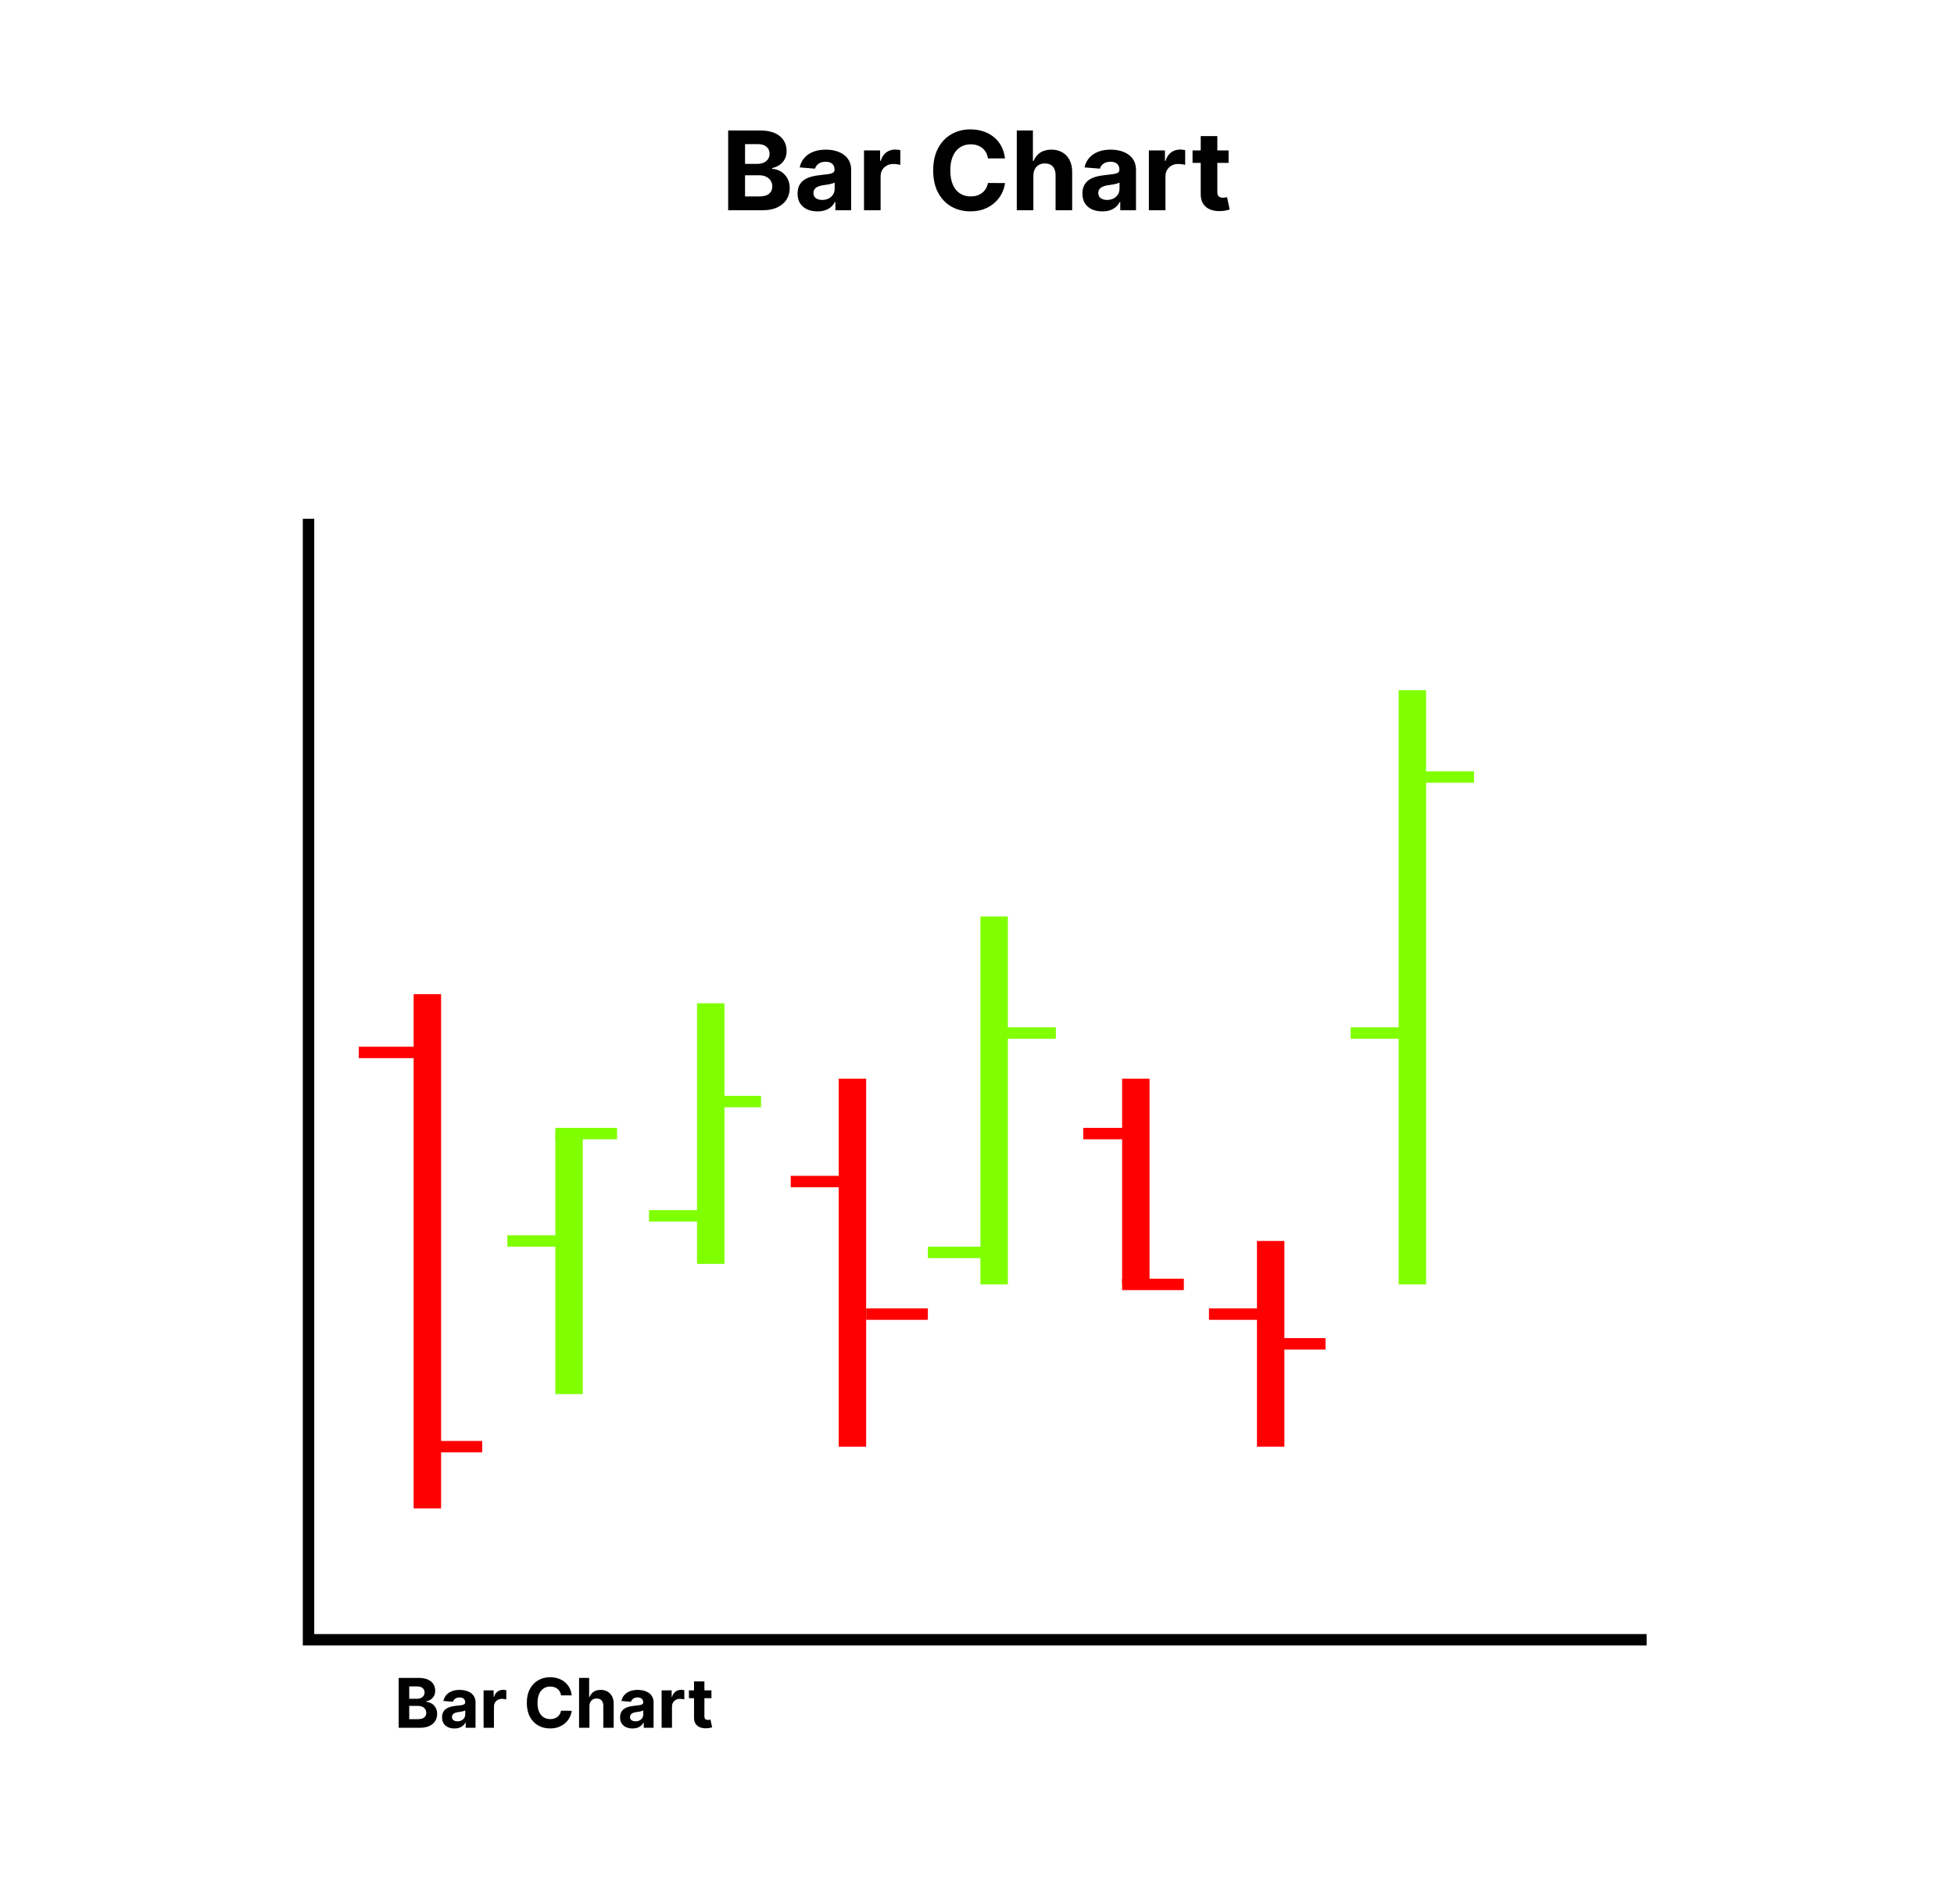 <?xml version="1.0" encoding="UTF-8"?> <svg xmlns="http://www.w3.org/2000/svg" width="855" height="833" viewBox="0 0 855 833" fill="none"><path d="M174.45 756V734.182H183.186C184.791 734.182 186.13 734.42 187.202 734.896C188.275 735.371 189.081 736.032 189.62 736.877C190.16 737.715 190.43 738.681 190.43 739.775C190.43 740.627 190.26 741.376 189.919 742.023C189.578 742.662 189.109 743.187 188.513 743.599C187.923 744.004 187.248 744.292 186.488 744.462V744.675C187.319 744.711 188.097 744.945 188.821 745.379C189.553 745.812 190.146 746.419 190.601 747.2C191.055 747.974 191.282 748.898 191.282 749.97C191.282 751.128 190.995 752.161 190.419 753.07C189.851 753.972 189.01 754.686 187.895 755.212C186.78 755.737 185.405 756 183.772 756H174.45ZM179.063 752.229H182.824C184.109 752.229 185.047 751.984 185.636 751.494C186.226 750.996 186.52 750.336 186.52 749.512C186.52 748.908 186.375 748.376 186.084 747.914C185.792 747.452 185.377 747.09 184.837 746.827C184.304 746.565 183.669 746.433 182.93 746.433H179.063V752.229ZM179.063 743.312H182.483C183.115 743.312 183.676 743.202 184.166 742.982C184.663 742.754 185.054 742.435 185.338 742.023C185.629 741.611 185.775 741.117 185.775 740.542C185.775 739.754 185.494 739.118 184.933 738.635C184.379 738.152 183.591 737.911 182.568 737.911H179.063V743.312ZM198.865 756.309C197.821 756.309 196.891 756.128 196.074 755.766C195.257 755.396 194.611 754.853 194.135 754.136C193.666 753.411 193.432 752.509 193.432 751.43C193.432 750.521 193.599 749.757 193.932 749.139C194.266 748.521 194.721 748.024 195.296 747.648C195.871 747.271 196.525 746.987 197.256 746.795C197.995 746.604 198.769 746.469 199.579 746.391C200.53 746.291 201.297 746.199 201.88 746.114C202.462 746.021 202.885 745.886 203.148 745.709C203.41 745.531 203.542 745.268 203.542 744.92V744.857C203.542 744.182 203.329 743.66 202.903 743.29C202.484 742.921 201.887 742.737 201.113 742.737C200.296 742.737 199.646 742.918 199.163 743.28C198.68 743.635 198.361 744.082 198.204 744.622L194.007 744.281C194.22 743.287 194.639 742.428 195.264 741.703C195.889 740.972 196.695 740.411 197.682 740.02C198.677 739.622 199.827 739.423 201.134 739.423C202.043 739.423 202.913 739.53 203.744 739.743C204.582 739.956 205.324 740.286 205.971 740.734C206.624 741.181 207.139 741.756 207.516 742.46C207.892 743.156 208.08 743.99 208.08 744.963V756H203.776V753.731H203.648C203.386 754.242 203.034 754.693 202.594 755.084C202.153 755.467 201.624 755.769 201.006 755.989C200.388 756.202 199.675 756.309 198.865 756.309ZM200.165 753.177C200.832 753.177 201.422 753.045 201.933 752.783C202.445 752.513 202.846 752.151 203.137 751.696C203.428 751.241 203.574 750.727 203.574 750.151V748.415C203.432 748.507 203.236 748.592 202.988 748.67C202.746 748.741 202.473 748.809 202.168 748.873C201.862 748.93 201.557 748.983 201.251 749.033C200.946 749.075 200.669 749.114 200.42 749.15C199.888 749.228 199.422 749.352 199.025 749.523C198.627 749.693 198.318 749.924 198.098 750.215C197.878 750.499 197.768 750.854 197.768 751.281C197.768 751.898 197.991 752.371 198.439 752.697C198.893 753.017 199.469 753.177 200.165 753.177ZM211.601 756V739.636H216.001V742.491H216.171C216.47 741.476 216.97 740.709 217.674 740.19C218.377 739.665 219.186 739.402 220.103 739.402C220.33 739.402 220.575 739.416 220.838 739.445C221.1 739.473 221.331 739.512 221.53 739.562V743.589C221.317 743.525 221.022 743.468 220.646 743.418C220.269 743.369 219.925 743.344 219.612 743.344C218.945 743.344 218.348 743.489 217.823 743.781C217.304 744.065 216.892 744.462 216.587 744.974C216.289 745.485 216.139 746.075 216.139 746.742V756H211.601ZM250.156 741.82H245.49C245.404 741.217 245.23 740.68 244.968 740.212C244.705 739.736 244.367 739.331 243.956 738.997C243.544 738.663 243.068 738.408 242.528 738.23C241.995 738.053 241.416 737.964 240.791 737.964C239.662 737.964 238.679 738.244 237.84 738.805C237.002 739.359 236.353 740.169 235.891 741.234C235.429 742.293 235.198 743.578 235.198 745.091C235.198 746.646 235.429 747.953 235.891 749.011C236.36 750.07 237.013 750.869 237.851 751.408C238.689 751.948 239.659 752.218 240.759 752.218C241.377 752.218 241.949 752.136 242.475 751.973C243.007 751.81 243.48 751.572 243.892 751.259C244.304 750.94 244.644 750.553 244.914 750.098C245.191 749.643 245.383 749.125 245.49 748.543L250.156 748.564C250.035 749.565 249.733 750.531 249.25 751.462C248.774 752.385 248.132 753.212 247.322 753.944C246.519 754.668 245.561 755.244 244.446 755.67C243.338 756.089 242.084 756.298 240.685 756.298C238.739 756.298 236.999 755.858 235.465 754.977C233.938 754.097 232.73 752.822 231.843 751.153C230.962 749.484 230.522 747.463 230.522 745.091C230.522 742.712 230.969 740.688 231.864 739.018C232.759 737.349 233.973 736.078 235.507 735.205C237.041 734.324 238.767 733.884 240.685 733.884C241.949 733.884 243.121 734.061 244.201 734.416C245.287 734.771 246.25 735.29 247.088 735.972C247.926 736.646 248.608 737.474 249.133 738.454C249.666 739.434 250.007 740.556 250.156 741.82ZM257.917 746.54V756H253.378V734.182H257.789V742.523H257.981C258.35 741.558 258.947 740.801 259.771 740.254C260.594 739.7 261.628 739.423 262.871 739.423C264.007 739.423 264.998 739.672 265.843 740.169C266.695 740.659 267.356 741.366 267.824 742.289C268.3 743.205 268.535 744.303 268.528 745.581V756H263.989V746.391C263.996 745.382 263.741 744.597 263.222 744.036C262.711 743.475 261.994 743.195 261.07 743.195C260.452 743.195 259.905 743.326 259.43 743.589C258.961 743.852 258.592 744.235 258.322 744.739C258.059 745.237 257.924 745.837 257.917 746.54ZM276.765 756.309C275.721 756.309 274.791 756.128 273.974 755.766C273.157 755.396 272.511 754.853 272.035 754.136C271.566 753.411 271.332 752.509 271.332 751.43C271.332 750.521 271.499 749.757 271.833 749.139C272.167 748.521 272.621 748.024 273.196 747.648C273.772 747.271 274.425 746.987 275.157 746.795C275.895 746.604 276.669 746.469 277.479 746.391C278.431 746.291 279.198 746.199 279.78 746.114C280.363 746.021 280.785 745.886 281.048 745.709C281.311 745.531 281.442 745.268 281.442 744.92V744.857C281.442 744.182 281.229 743.66 280.803 743.29C280.384 742.921 279.787 742.737 279.013 742.737C278.196 742.737 277.547 742.918 277.064 743.28C276.581 743.635 276.261 744.082 276.105 744.622L271.907 744.281C272.12 743.287 272.54 742.428 273.165 741.703C273.79 740.972 274.596 740.411 275.583 740.02C276.577 739.622 277.728 739.423 279.035 739.423C279.944 739.423 280.814 739.53 281.645 739.743C282.483 739.956 283.225 740.286 283.871 740.734C284.525 741.181 285.04 741.756 285.416 742.46C285.792 743.156 285.981 743.99 285.981 744.963V756H281.677V753.731H281.549C281.286 754.242 280.934 754.693 280.494 755.084C280.054 755.467 279.525 755.769 278.907 755.989C278.289 756.202 277.575 756.309 276.765 756.309ZM278.065 753.177C278.733 753.177 279.322 753.045 279.834 752.783C280.345 752.513 280.746 752.151 281.037 751.696C281.329 751.241 281.474 750.727 281.474 750.151V748.415C281.332 748.507 281.137 748.592 280.888 748.67C280.647 748.741 280.373 748.809 280.068 748.873C279.763 748.93 279.457 748.983 279.152 749.033C278.846 749.075 278.569 749.114 278.321 749.15C277.788 749.228 277.323 749.352 276.925 749.523C276.527 749.693 276.218 749.924 275.998 750.215C275.778 750.499 275.668 750.854 275.668 751.281C275.668 751.898 275.892 752.371 276.339 752.697C276.794 753.017 277.369 753.177 278.065 753.177ZM289.502 756V739.636H293.901V742.491H294.072C294.37 741.476 294.871 740.709 295.574 740.19C296.277 739.665 297.087 739.402 298.003 739.402C298.23 739.402 298.475 739.416 298.738 739.445C299.001 739.473 299.232 739.512 299.43 739.562V743.589C299.217 743.525 298.923 743.468 298.546 743.418C298.17 743.369 297.825 743.344 297.513 743.344C296.845 743.344 296.249 743.489 295.723 743.781C295.205 744.065 294.793 744.462 294.487 744.974C294.189 745.485 294.04 746.075 294.04 746.742V756H289.502ZM311.301 739.636V743.045H301.447V739.636H311.301ZM303.684 735.716H308.222V750.972C308.222 751.391 308.286 751.717 308.414 751.952C308.542 752.179 308.719 752.339 308.947 752.431C309.181 752.523 309.451 752.57 309.756 752.57C309.969 752.57 310.182 752.552 310.396 752.516C310.609 752.474 310.772 752.442 310.886 752.42L311.599 755.798C311.372 755.869 311.052 755.95 310.641 756.043C310.229 756.142 309.728 756.202 309.138 756.224C308.045 756.266 307.086 756.121 306.262 755.787C305.445 755.453 304.81 754.935 304.355 754.232C303.9 753.528 303.677 752.641 303.684 751.568V735.716Z" fill="black"></path><path d="M318.62 92V57.091H332.597C335.165 57.091 337.308 57.472 339.023 58.233C340.739 58.994 342.029 60.051 342.893 61.403C343.756 62.744 344.188 64.29 344.188 66.04C344.188 67.403 343.915 68.602 343.37 69.636C342.825 70.659 342.075 71.5 341.12 72.159C340.177 72.807 339.097 73.267 337.881 73.54V73.881C339.211 73.938 340.455 74.312 341.614 75.006C342.785 75.699 343.734 76.671 344.461 77.921C345.188 79.159 345.552 80.636 345.552 82.352C345.552 84.204 345.092 85.858 344.171 87.312C343.262 88.756 341.915 89.898 340.131 90.739C338.347 91.579 336.148 92 333.535 92H318.62ZM326.001 85.966H332.018C334.075 85.966 335.575 85.574 336.518 84.79C337.461 83.994 337.933 82.938 337.933 81.619C337.933 80.653 337.7 79.801 337.234 79.062C336.768 78.324 336.103 77.744 335.239 77.324C334.387 76.903 333.37 76.693 332.188 76.693H326.001V85.966ZM326.001 71.699H331.472C332.484 71.699 333.381 71.523 334.165 71.171C334.961 70.807 335.586 70.296 336.04 69.636C336.506 68.977 336.739 68.188 336.739 67.267C336.739 66.006 336.29 64.989 335.393 64.216C334.506 63.443 333.245 63.057 331.609 63.057H326.001V71.699ZM357.684 92.494C356.013 92.494 354.525 92.204 353.218 91.625C351.911 91.034 350.877 90.165 350.116 89.017C349.366 87.858 348.991 86.415 348.991 84.688C348.991 83.233 349.258 82.011 349.792 81.023C350.326 80.034 351.053 79.239 351.974 78.636C352.894 78.034 353.94 77.579 355.11 77.273C356.292 76.966 357.531 76.75 358.826 76.625C360.349 76.466 361.576 76.318 362.508 76.182C363.44 76.034 364.116 75.818 364.536 75.534C364.957 75.25 365.167 74.829 365.167 74.273V74.171C365.167 73.091 364.826 72.256 364.144 71.665C363.474 71.074 362.519 70.778 361.281 70.778C359.974 70.778 358.934 71.068 358.161 71.648C357.388 72.216 356.877 72.932 356.627 73.796L349.911 73.25C350.252 71.659 350.923 70.284 351.923 69.125C352.923 67.954 354.212 67.057 355.792 66.432C357.383 65.796 359.224 65.477 361.315 65.477C362.769 65.477 364.161 65.648 365.491 65.989C366.832 66.329 368.019 66.858 369.053 67.574C370.099 68.29 370.923 69.21 371.525 70.335C372.127 71.449 372.428 72.784 372.428 74.341V92H365.542V88.369H365.337C364.917 89.188 364.354 89.909 363.65 90.534C362.945 91.148 362.099 91.631 361.11 91.983C360.121 92.324 358.979 92.494 357.684 92.494ZM359.763 87.483C360.832 87.483 361.775 87.273 362.593 86.852C363.411 86.421 364.053 85.841 364.519 85.114C364.985 84.386 365.218 83.562 365.218 82.642V79.864C364.991 80.011 364.678 80.148 364.281 80.273C363.894 80.386 363.457 80.494 362.968 80.597C362.479 80.688 361.991 80.773 361.502 80.852C361.013 80.921 360.57 80.983 360.173 81.04C359.32 81.165 358.576 81.364 357.94 81.636C357.303 81.909 356.809 82.278 356.457 82.744C356.104 83.199 355.928 83.767 355.928 84.449C355.928 85.438 356.286 86.193 357.002 86.716C357.729 87.227 358.65 87.483 359.763 87.483ZM378.062 92V65.818H385.102V70.386H385.374C385.852 68.761 386.653 67.534 387.778 66.704C388.903 65.864 390.198 65.443 391.664 65.443C392.028 65.443 392.42 65.466 392.84 65.511C393.261 65.557 393.63 65.619 393.948 65.699V72.142C393.607 72.04 393.136 71.949 392.533 71.869C391.931 71.79 391.38 71.75 390.88 71.75C389.812 71.75 388.857 71.983 388.016 72.449C387.187 72.903 386.528 73.54 386.039 74.358C385.562 75.176 385.323 76.119 385.323 77.188V92H378.062ZM439.749 69.312H432.283C432.147 68.347 431.869 67.489 431.448 66.739C431.028 65.977 430.488 65.329 429.829 64.796C429.17 64.261 428.408 63.852 427.545 63.568C426.692 63.284 425.766 63.142 424.766 63.142C422.96 63.142 421.386 63.591 420.045 64.489C418.704 65.375 417.664 66.671 416.925 68.375C416.187 70.068 415.817 72.125 415.817 74.546C415.817 77.034 416.187 79.125 416.925 80.818C417.675 82.511 418.721 83.79 420.062 84.653C421.403 85.517 422.954 85.949 424.715 85.949C425.704 85.949 426.619 85.818 427.46 85.557C428.312 85.296 429.067 84.915 429.727 84.415C430.386 83.903 430.931 83.284 431.363 82.557C431.806 81.829 432.113 81 432.283 80.068L439.749 80.102C439.556 81.704 439.073 83.25 438.3 84.739C437.539 86.216 436.511 87.54 435.215 88.71C433.931 89.869 432.397 90.79 430.613 91.472C428.84 92.142 426.835 92.477 424.596 92.477C421.482 92.477 418.698 91.773 416.244 90.364C413.8 88.954 411.869 86.915 410.448 84.244C409.039 81.574 408.335 78.341 408.335 74.546C408.335 70.739 409.05 67.5 410.482 64.829C411.914 62.159 413.857 60.125 416.312 58.727C418.766 57.318 421.528 56.614 424.596 56.614C426.619 56.614 428.494 56.898 430.221 57.466C431.96 58.034 433.499 58.864 434.84 59.955C436.181 61.034 437.272 62.358 438.113 63.926C438.965 65.494 439.511 67.29 439.749 69.312ZM452.167 76.864V92H444.906V57.091H451.962V70.438H452.269C452.86 68.892 453.815 67.682 455.133 66.807C456.451 65.921 458.104 65.477 460.093 65.477C461.911 65.477 463.496 65.875 464.849 66.671C466.212 67.454 467.269 68.585 468.019 70.062C468.781 71.528 469.156 73.284 469.144 75.329V92H461.883V76.625C461.894 75.011 461.485 73.756 460.656 72.858C459.837 71.96 458.69 71.511 457.212 71.511C456.224 71.511 455.349 71.722 454.587 72.142C453.837 72.562 453.246 73.176 452.815 73.983C452.394 74.778 452.178 75.739 452.167 76.864ZM482.325 92.494C480.654 92.494 479.165 92.204 477.859 91.625C476.552 91.034 475.518 90.165 474.756 89.017C474.006 87.858 473.631 86.415 473.631 84.688C473.631 83.233 473.898 82.011 474.433 81.023C474.967 80.034 475.694 79.239 476.614 78.636C477.535 78.034 478.58 77.579 479.751 77.273C480.933 76.966 482.171 76.75 483.467 76.625C484.989 76.466 486.217 76.318 487.148 76.182C488.08 76.034 488.756 75.818 489.177 75.534C489.597 75.25 489.808 74.829 489.808 74.273V74.171C489.808 73.091 489.467 72.256 488.785 71.665C488.114 71.074 487.16 70.778 485.921 70.778C484.614 70.778 483.575 71.068 482.802 71.648C482.029 72.216 481.518 72.932 481.268 73.796L474.552 73.25C474.893 71.659 475.563 70.284 476.563 69.125C477.563 67.954 478.853 67.057 480.433 66.432C482.023 65.796 483.864 65.477 485.955 65.477C487.41 65.477 488.802 65.648 490.131 65.989C491.472 66.329 492.66 66.858 493.694 67.574C494.739 68.29 495.563 69.21 496.165 70.335C496.768 71.449 497.069 72.784 497.069 74.341V92H490.183V88.369H489.978C489.558 89.188 488.995 89.909 488.29 90.534C487.586 91.148 486.739 91.631 485.751 91.983C484.762 92.324 483.62 92.494 482.325 92.494ZM484.404 87.483C485.472 87.483 486.415 87.273 487.234 86.852C488.052 86.421 488.694 85.841 489.16 85.114C489.626 84.386 489.859 83.562 489.859 82.642V79.864C489.631 80.011 489.319 80.148 488.921 80.273C488.535 80.386 488.097 80.494 487.609 80.597C487.12 80.688 486.631 80.773 486.143 80.852C485.654 80.921 485.211 80.983 484.813 81.04C483.961 81.165 483.217 81.364 482.58 81.636C481.944 81.909 481.45 82.278 481.097 82.744C480.745 83.199 480.569 83.767 480.569 84.449C480.569 85.438 480.927 86.193 481.643 86.716C482.37 87.227 483.29 87.483 484.404 87.483ZM502.702 92V65.818H509.742V70.386H510.015C510.492 68.761 511.293 67.534 512.418 66.704C513.543 65.864 514.839 65.443 516.305 65.443C516.668 65.443 517.06 65.466 517.481 65.511C517.901 65.557 518.271 65.619 518.589 65.699V72.142C518.248 72.04 517.776 71.949 517.174 71.869C516.572 71.79 516.021 71.75 515.521 71.75C514.452 71.75 513.498 71.983 512.657 72.449C511.827 72.903 511.168 73.54 510.68 74.358C510.202 75.176 509.964 76.119 509.964 77.188V92H502.702ZM537.582 65.818V71.273H521.815V65.818H537.582ZM525.394 59.545H532.656V83.954C532.656 84.625 532.758 85.148 532.962 85.523C533.167 85.886 533.451 86.142 533.815 86.29C534.19 86.438 534.621 86.511 535.11 86.511C535.451 86.511 535.792 86.483 536.133 86.426C536.474 86.358 536.735 86.307 536.917 86.273L538.059 91.676C537.695 91.79 537.184 91.921 536.525 92.068C535.866 92.227 535.065 92.324 534.121 92.358C532.371 92.426 530.837 92.193 529.519 91.659C528.212 91.125 527.195 90.296 526.468 89.171C525.741 88.046 525.383 86.625 525.394 84.909V59.545Z" fill="black"></path><path d="M135 227V717.5H720.5" stroke="black" stroke-width="5"></path><rect x="181" y="435" width="12" height="225" fill="#FF0000"></rect><rect x="243" y="496" width="12" height="114" fill="#80FF00"></rect><rect x="305" y="439" width="12" height="114" fill="#80FF00"></rect><rect x="367" y="472" width="12" height="161" fill="#FF0000"></rect><rect x="429" y="401" width="12" height="161" fill="#80FF00"></rect><rect x="491" y="472" width="12" height="90" fill="#FF0000"></rect><rect x="550" y="543" width="12" height="90" fill="#FF0000"></rect><rect x="612" y="302" width="12" height="260" fill="#80FF00"></rect><path d="M157 460.5H184" stroke="#FF0000" stroke-width="5"></path><path d="M346 517H373" stroke="#FF0000" stroke-width="5"></path><path d="M379 575H406" stroke="#FF0000" stroke-width="5"></path><path d="M474 496H501" stroke="#FF0000" stroke-width="5"></path><path d="M491 562H518" stroke="#FF0000" stroke-width="5"></path><path d="M553 588H580" stroke="#FF0000" stroke-width="5"></path><path d="M529 575H556" stroke="#FF0000" stroke-width="5"></path><path d="M184 633H211" stroke="#FF0000" stroke-width="5"></path><path d="M243 496H270" stroke="#80FF00" stroke-width="5"></path><path d="M306 482H333" stroke="#80FF00" stroke-width="5"></path><path d="M435 452H462" stroke="#80FF00" stroke-width="5"></path><path d="M618 340H645" stroke="#80FF00" stroke-width="5"></path><path d="M591 452H618" stroke="#80FF00" stroke-width="5"></path><path d="M406 548H433" stroke="#80FF00" stroke-width="5"></path><path d="M284 532H311" stroke="#80FF00" stroke-width="5"></path><path d="M222 543H249" stroke="#80FF00" stroke-width="5"></path></svg> 
